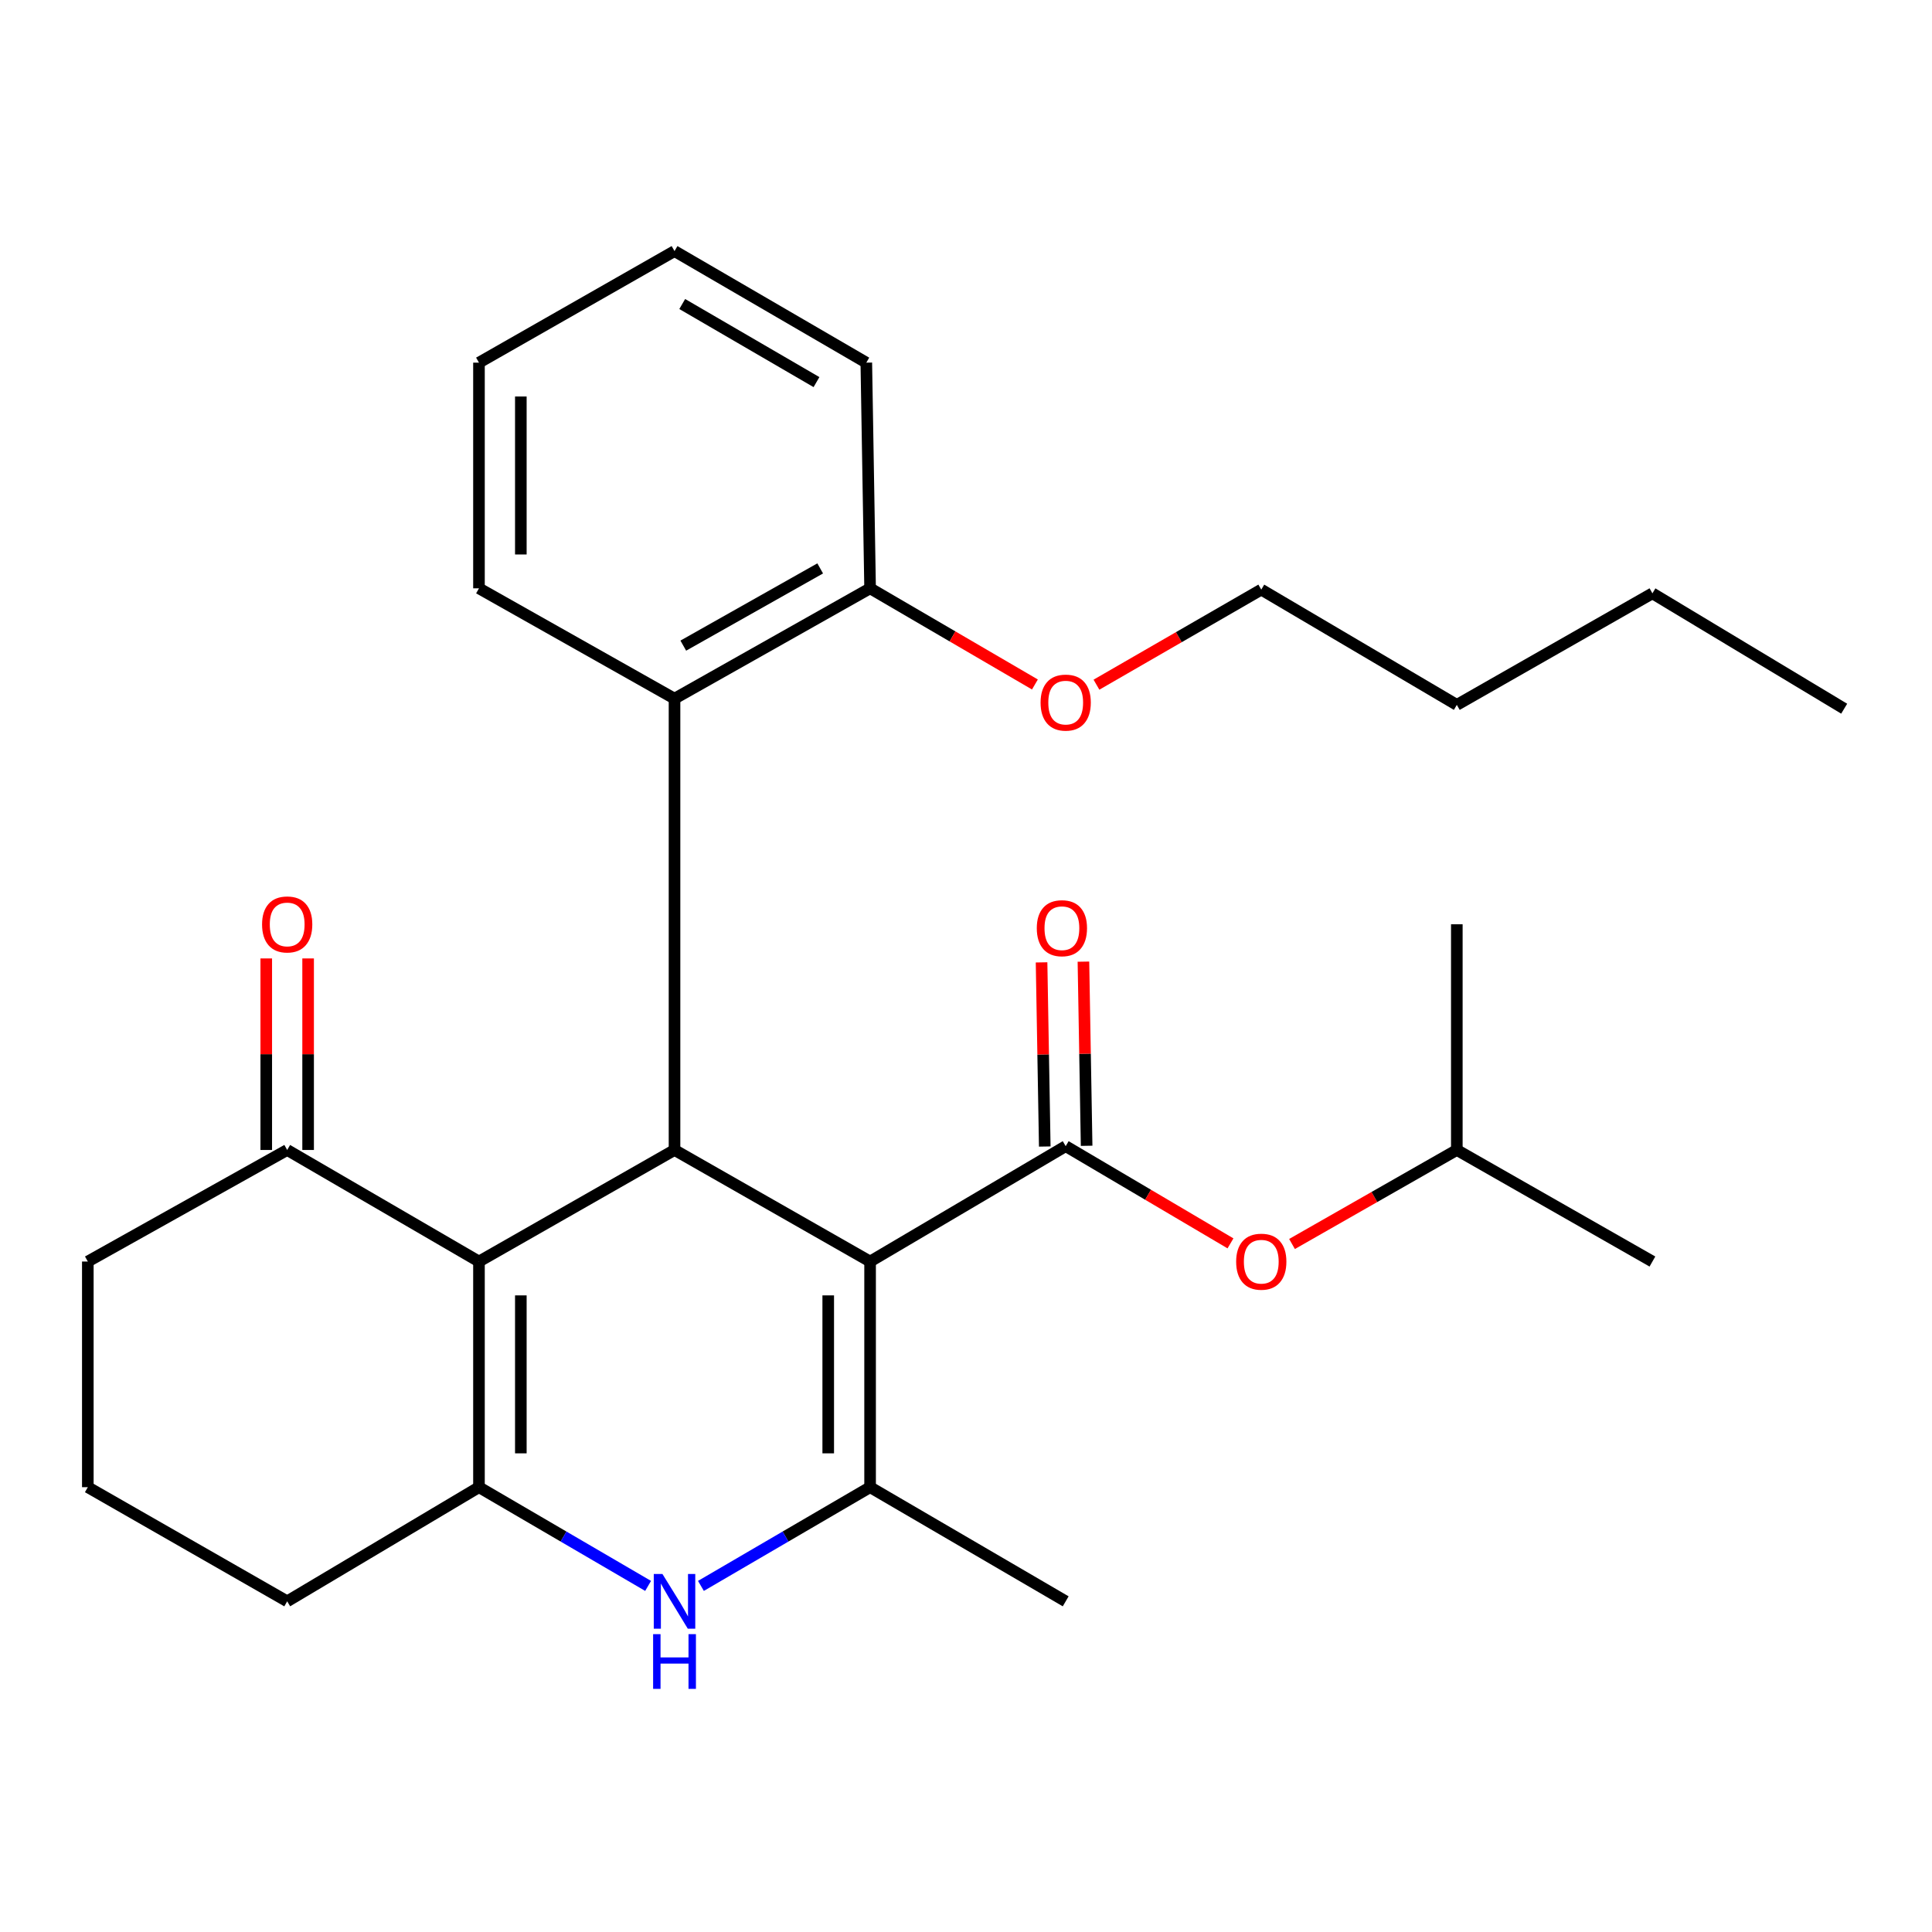 <?xml version='1.0' encoding='iso-8859-1'?>
<svg version='1.1' baseProfile='full'
              xmlns='http://www.w3.org/2000/svg'
                      xmlns:rdkit='http://www.rdkit.org/xml'
                      xmlns:xlink='http://www.w3.org/1999/xlink'
                  xml:space='preserve'
width='1000px' height='1000px' viewBox='0 0 1000 1000'>
<!-- END OF HEADER -->
<rect style='opacity:1.0;fill:#FFFFFF;stroke:none' width='1000' height='1000' x='0' y='0'> </rect>
<path class='bond-1' d='M 450.36,652.967 L 349.131,595.225' style='fill:none;fill-rule:evenodd;stroke:#000000;stroke-width:6px;stroke-linecap:butt;stroke-linejoin:miter;stroke-opacity:1' />
<path class='bond-2' d='M 450.36,652.967 L 450.36,769.764' style='fill:none;fill-rule:evenodd;stroke:#000000;stroke-width:6px;stroke-linecap:butt;stroke-linejoin:miter;stroke-opacity:1' />
<path class='bond-2' d='M 428.689,670.487 L 428.689,752.245' style='fill:none;fill-rule:evenodd;stroke:#000000;stroke-width:6px;stroke-linecap:butt;stroke-linejoin:miter;stroke-opacity:1' />
<path class='bond-4' d='M 450.36,652.967 L 551.602,593.251' style='fill:none;fill-rule:evenodd;stroke:#000000;stroke-width:6px;stroke-linecap:butt;stroke-linejoin:miter;stroke-opacity:1' />
<path class='bond-0' d='M 247.914,652.967 L 349.131,595.225' style='fill:none;fill-rule:evenodd;stroke:#000000;stroke-width:6px;stroke-linecap:butt;stroke-linejoin:miter;stroke-opacity:1' />
<path class='bond-7' d='M 247.914,652.967 L 148.647,595.225' style='fill:none;fill-rule:evenodd;stroke:#000000;stroke-width:6px;stroke-linecap:butt;stroke-linejoin:miter;stroke-opacity:1' />
<path class='bond-28' d='M 247.914,652.967 L 247.914,769.764' style='fill:none;fill-rule:evenodd;stroke:#000000;stroke-width:6px;stroke-linecap:butt;stroke-linejoin:miter;stroke-opacity:1' />
<path class='bond-28' d='M 269.585,670.487 L 269.585,752.245' style='fill:none;fill-rule:evenodd;stroke:#000000;stroke-width:6px;stroke-linecap:butt;stroke-linejoin:miter;stroke-opacity:1' />
<path class='bond-6' d='M 349.131,595.225 L 349.131,361.62' style='fill:none;fill-rule:evenodd;stroke:#000000;stroke-width:6px;stroke-linecap:butt;stroke-linejoin:miter;stroke-opacity:1' />
<path class='bond-5' d='M 450.36,769.764 L 406.581,795.314' style='fill:none;fill-rule:evenodd;stroke:#000000;stroke-width:6px;stroke-linecap:butt;stroke-linejoin:miter;stroke-opacity:1' />
<path class='bond-5' d='M 406.581,795.314 L 362.801,820.865' style='fill:none;fill-rule:evenodd;stroke:#0000FF;stroke-width:6px;stroke-linecap:butt;stroke-linejoin:miter;stroke-opacity:1' />
<path class='bond-13' d='M 450.36,769.764 L 551.602,828.843' style='fill:none;fill-rule:evenodd;stroke:#000000;stroke-width:6px;stroke-linecap:butt;stroke-linejoin:miter;stroke-opacity:1' />
<path class='bond-3' d='M 247.914,769.764 L 291.687,795.314' style='fill:none;fill-rule:evenodd;stroke:#000000;stroke-width:6px;stroke-linecap:butt;stroke-linejoin:miter;stroke-opacity:1' />
<path class='bond-3' d='M 291.687,795.314 L 335.461,820.864' style='fill:none;fill-rule:evenodd;stroke:#0000FF;stroke-width:6px;stroke-linecap:butt;stroke-linejoin:miter;stroke-opacity:1' />
<path class='bond-12' d='M 247.914,769.764 L 148.647,828.843' style='fill:none;fill-rule:evenodd;stroke:#000000;stroke-width:6px;stroke-linecap:butt;stroke-linejoin:miter;stroke-opacity:1' />
<path class='bond-8' d='M 551.602,593.251 L 594.248,618.408' style='fill:none;fill-rule:evenodd;stroke:#000000;stroke-width:6px;stroke-linecap:butt;stroke-linejoin:miter;stroke-opacity:1' />
<path class='bond-8' d='M 594.248,618.408 L 636.893,643.565' style='fill:none;fill-rule:evenodd;stroke:#FF0000;stroke-width:6px;stroke-linecap:butt;stroke-linejoin:miter;stroke-opacity:1' />
<path class='bond-9' d='M 562.436,593.062 L 561.608,545.406' style='fill:none;fill-rule:evenodd;stroke:#000000;stroke-width:6px;stroke-linecap:butt;stroke-linejoin:miter;stroke-opacity:1' />
<path class='bond-9' d='M 561.608,545.406 L 560.779,497.749' style='fill:none;fill-rule:evenodd;stroke:#FF0000;stroke-width:6px;stroke-linecap:butt;stroke-linejoin:miter;stroke-opacity:1' />
<path class='bond-9' d='M 540.768,593.439 L 539.94,545.782' style='fill:none;fill-rule:evenodd;stroke:#000000;stroke-width:6px;stroke-linecap:butt;stroke-linejoin:miter;stroke-opacity:1' />
<path class='bond-9' d='M 539.94,545.782 L 539.111,498.126' style='fill:none;fill-rule:evenodd;stroke:#FF0000;stroke-width:6px;stroke-linecap:butt;stroke-linejoin:miter;stroke-opacity:1' />
<path class='bond-10' d='M 349.131,361.62 L 450.36,304.515' style='fill:none;fill-rule:evenodd;stroke:#000000;stroke-width:6px;stroke-linecap:butt;stroke-linejoin:miter;stroke-opacity:1' />
<path class='bond-10' d='M 353.668,334.179 L 424.528,294.206' style='fill:none;fill-rule:evenodd;stroke:#000000;stroke-width:6px;stroke-linecap:butt;stroke-linejoin:miter;stroke-opacity:1' />
<path class='bond-15' d='M 349.131,361.62 L 247.914,304.515' style='fill:none;fill-rule:evenodd;stroke:#000000;stroke-width:6px;stroke-linecap:butt;stroke-linejoin:miter;stroke-opacity:1' />
<path class='bond-11' d='M 159.482,595.225 L 159.482,545.655' style='fill:none;fill-rule:evenodd;stroke:#000000;stroke-width:6px;stroke-linecap:butt;stroke-linejoin:miter;stroke-opacity:1' />
<path class='bond-11' d='M 159.482,545.655 L 159.482,496.085' style='fill:none;fill-rule:evenodd;stroke:#FF0000;stroke-width:6px;stroke-linecap:butt;stroke-linejoin:miter;stroke-opacity:1' />
<path class='bond-11' d='M 137.811,595.225 L 137.811,545.655' style='fill:none;fill-rule:evenodd;stroke:#000000;stroke-width:6px;stroke-linecap:butt;stroke-linejoin:miter;stroke-opacity:1' />
<path class='bond-11' d='M 137.811,545.655 L 137.811,496.085' style='fill:none;fill-rule:evenodd;stroke:#FF0000;stroke-width:6px;stroke-linecap:butt;stroke-linejoin:miter;stroke-opacity:1' />
<path class='bond-17' d='M 148.647,595.225 L 45.455,652.967' style='fill:none;fill-rule:evenodd;stroke:#000000;stroke-width:6px;stroke-linecap:butt;stroke-linejoin:miter;stroke-opacity:1' />
<path class='bond-16' d='M 668.745,643.889 L 711.397,619.557' style='fill:none;fill-rule:evenodd;stroke:#FF0000;stroke-width:6px;stroke-linecap:butt;stroke-linejoin:miter;stroke-opacity:1' />
<path class='bond-16' d='M 711.397,619.557 L 754.049,595.225' style='fill:none;fill-rule:evenodd;stroke:#000000;stroke-width:6px;stroke-linecap:butt;stroke-linejoin:miter;stroke-opacity:1' />
<path class='bond-14' d='M 450.36,304.515 L 493.016,329.402' style='fill:none;fill-rule:evenodd;stroke:#000000;stroke-width:6px;stroke-linecap:butt;stroke-linejoin:miter;stroke-opacity:1' />
<path class='bond-14' d='M 493.016,329.402 L 535.672,354.288' style='fill:none;fill-rule:evenodd;stroke:#FF0000;stroke-width:6px;stroke-linecap:butt;stroke-linejoin:miter;stroke-opacity:1' />
<path class='bond-19' d='M 450.36,304.515 L 448.398,187.707' style='fill:none;fill-rule:evenodd;stroke:#000000;stroke-width:6px;stroke-linecap:butt;stroke-linejoin:miter;stroke-opacity:1' />
<path class='bond-18' d='M 148.647,828.843 L 45.455,769.764' style='fill:none;fill-rule:evenodd;stroke:#000000;stroke-width:6px;stroke-linecap:butt;stroke-linejoin:miter;stroke-opacity:1' />
<path class='bond-20' d='M 567.524,354.396 L 610.178,329.787' style='fill:none;fill-rule:evenodd;stroke:#FF0000;stroke-width:6px;stroke-linecap:butt;stroke-linejoin:miter;stroke-opacity:1' />
<path class='bond-20' d='M 610.178,329.787 L 652.831,305.178' style='fill:none;fill-rule:evenodd;stroke:#000000;stroke-width:6px;stroke-linecap:butt;stroke-linejoin:miter;stroke-opacity:1' />
<path class='bond-25' d='M 247.914,304.515 L 247.914,187.707' style='fill:none;fill-rule:evenodd;stroke:#000000;stroke-width:6px;stroke-linecap:butt;stroke-linejoin:miter;stroke-opacity:1' />
<path class='bond-25' d='M 269.585,286.994 L 269.585,205.228' style='fill:none;fill-rule:evenodd;stroke:#000000;stroke-width:6px;stroke-linecap:butt;stroke-linejoin:miter;stroke-opacity:1' />
<path class='bond-21' d='M 754.049,595.225 L 855.29,652.967' style='fill:none;fill-rule:evenodd;stroke:#000000;stroke-width:6px;stroke-linecap:butt;stroke-linejoin:miter;stroke-opacity:1' />
<path class='bond-22' d='M 754.049,595.225 L 754.049,478.404' style='fill:none;fill-rule:evenodd;stroke:#000000;stroke-width:6px;stroke-linecap:butt;stroke-linejoin:miter;stroke-opacity:1' />
<path class='bond-29' d='M 45.455,652.967 L 45.455,769.764' style='fill:none;fill-rule:evenodd;stroke:#000000;stroke-width:6px;stroke-linecap:butt;stroke-linejoin:miter;stroke-opacity:1' />
<path class='bond-30' d='M 448.398,187.707 L 349.131,129.964' style='fill:none;fill-rule:evenodd;stroke:#000000;stroke-width:6px;stroke-linecap:butt;stroke-linejoin:miter;stroke-opacity:1' />
<path class='bond-30' d='M 422.611,197.778 L 353.124,157.358' style='fill:none;fill-rule:evenodd;stroke:#000000;stroke-width:6px;stroke-linecap:butt;stroke-linejoin:miter;stroke-opacity:1' />
<path class='bond-23' d='M 652.831,305.178 L 754.049,364.846' style='fill:none;fill-rule:evenodd;stroke:#000000;stroke-width:6px;stroke-linecap:butt;stroke-linejoin:miter;stroke-opacity:1' />
<path class='bond-24' d='M 754.049,364.846 L 855.29,307.104' style='fill:none;fill-rule:evenodd;stroke:#000000;stroke-width:6px;stroke-linecap:butt;stroke-linejoin:miter;stroke-opacity:1' />
<path class='bond-26' d='M 855.29,307.104 L 954.545,366.821' style='fill:none;fill-rule:evenodd;stroke:#000000;stroke-width:6px;stroke-linecap:butt;stroke-linejoin:miter;stroke-opacity:1' />
<path class='bond-27' d='M 247.914,187.707 L 349.131,129.964' style='fill:none;fill-rule:evenodd;stroke:#000000;stroke-width:6px;stroke-linecap:butt;stroke-linejoin:miter;stroke-opacity:1' />
<path  class='atom-6' d='M 342.871 814.683
L 352.151 829.683
Q 353.071 831.163, 354.551 833.843
Q 356.031 836.523, 356.111 836.683
L 356.111 814.683
L 359.871 814.683
L 359.871 843.003
L 355.991 843.003
L 346.031 826.603
Q 344.871 824.683, 343.631 822.483
Q 342.431 820.283, 342.071 819.603
L 342.071 843.003
L 338.391 843.003
L 338.391 814.683
L 342.871 814.683
' fill='#0000FF'/>
<path  class='atom-6' d='M 338.051 845.835
L 341.891 845.835
L 341.891 857.875
L 356.371 857.875
L 356.371 845.835
L 360.211 845.835
L 360.211 874.155
L 356.371 874.155
L 356.371 861.075
L 341.891 861.075
L 341.891 874.155
L 338.051 874.155
L 338.051 845.835
' fill='#0000FF'/>
<path  class='atom-9' d='M 639.831 653.047
Q 639.831 646.247, 643.191 642.447
Q 646.551 638.647, 652.831 638.647
Q 659.111 638.647, 662.471 642.447
Q 665.831 646.247, 665.831 653.047
Q 665.831 659.927, 662.431 663.847
Q 659.031 667.727, 652.831 667.727
Q 646.591 667.727, 643.191 663.847
Q 639.831 659.967, 639.831 653.047
M 652.831 664.527
Q 657.151 664.527, 659.471 661.647
Q 661.831 658.727, 661.831 653.047
Q 661.831 647.487, 659.471 644.687
Q 657.151 641.847, 652.831 641.847
Q 648.511 641.847, 646.151 644.647
Q 643.831 647.447, 643.831 653.047
Q 643.831 658.767, 646.151 661.647
Q 648.511 664.527, 652.831 664.527
' fill='#FF0000'/>
<path  class='atom-10' d='M 536.64 480.435
Q 536.64 473.635, 540 469.835
Q 543.36 466.035, 549.64 466.035
Q 555.92 466.035, 559.28 469.835
Q 562.64 473.635, 562.64 480.435
Q 562.64 487.315, 559.24 491.235
Q 555.84 495.115, 549.64 495.115
Q 543.4 495.115, 540 491.235
Q 536.64 487.355, 536.64 480.435
M 549.64 491.915
Q 553.96 491.915, 556.28 489.035
Q 558.64 486.115, 558.64 480.435
Q 558.64 474.875, 556.28 472.075
Q 553.96 469.235, 549.64 469.235
Q 545.32 469.235, 542.96 472.035
Q 540.64 474.835, 540.64 480.435
Q 540.64 486.155, 542.96 489.035
Q 545.32 491.915, 549.64 491.915
' fill='#FF0000'/>
<path  class='atom-12' d='M 135.647 478.484
Q 135.647 471.684, 139.007 467.884
Q 142.367 464.084, 148.647 464.084
Q 154.927 464.084, 158.287 467.884
Q 161.647 471.684, 161.647 478.484
Q 161.647 485.364, 158.247 489.284
Q 154.847 493.164, 148.647 493.164
Q 142.407 493.164, 139.007 489.284
Q 135.647 485.404, 135.647 478.484
M 148.647 489.964
Q 152.967 489.964, 155.287 487.084
Q 157.647 484.164, 157.647 478.484
Q 157.647 472.924, 155.287 470.124
Q 152.967 467.284, 148.647 467.284
Q 144.327 467.284, 141.967 470.084
Q 139.647 472.884, 139.647 478.484
Q 139.647 484.204, 141.967 487.084
Q 144.327 489.964, 148.647 489.964
' fill='#FF0000'/>
<path  class='atom-15' d='M 538.602 363.662
Q 538.602 356.862, 541.962 353.062
Q 545.322 349.262, 551.602 349.262
Q 557.882 349.262, 561.242 353.062
Q 564.602 356.862, 564.602 363.662
Q 564.602 370.542, 561.202 374.462
Q 557.802 378.342, 551.602 378.342
Q 545.362 378.342, 541.962 374.462
Q 538.602 370.582, 538.602 363.662
M 551.602 375.142
Q 555.922 375.142, 558.242 372.262
Q 560.602 369.342, 560.602 363.662
Q 560.602 358.102, 558.242 355.302
Q 555.922 352.462, 551.602 352.462
Q 547.282 352.462, 544.922 355.262
Q 542.602 358.062, 542.602 363.662
Q 542.602 369.382, 544.922 372.262
Q 547.282 375.142, 551.602 375.142
' fill='#FF0000'/>
</svg>

